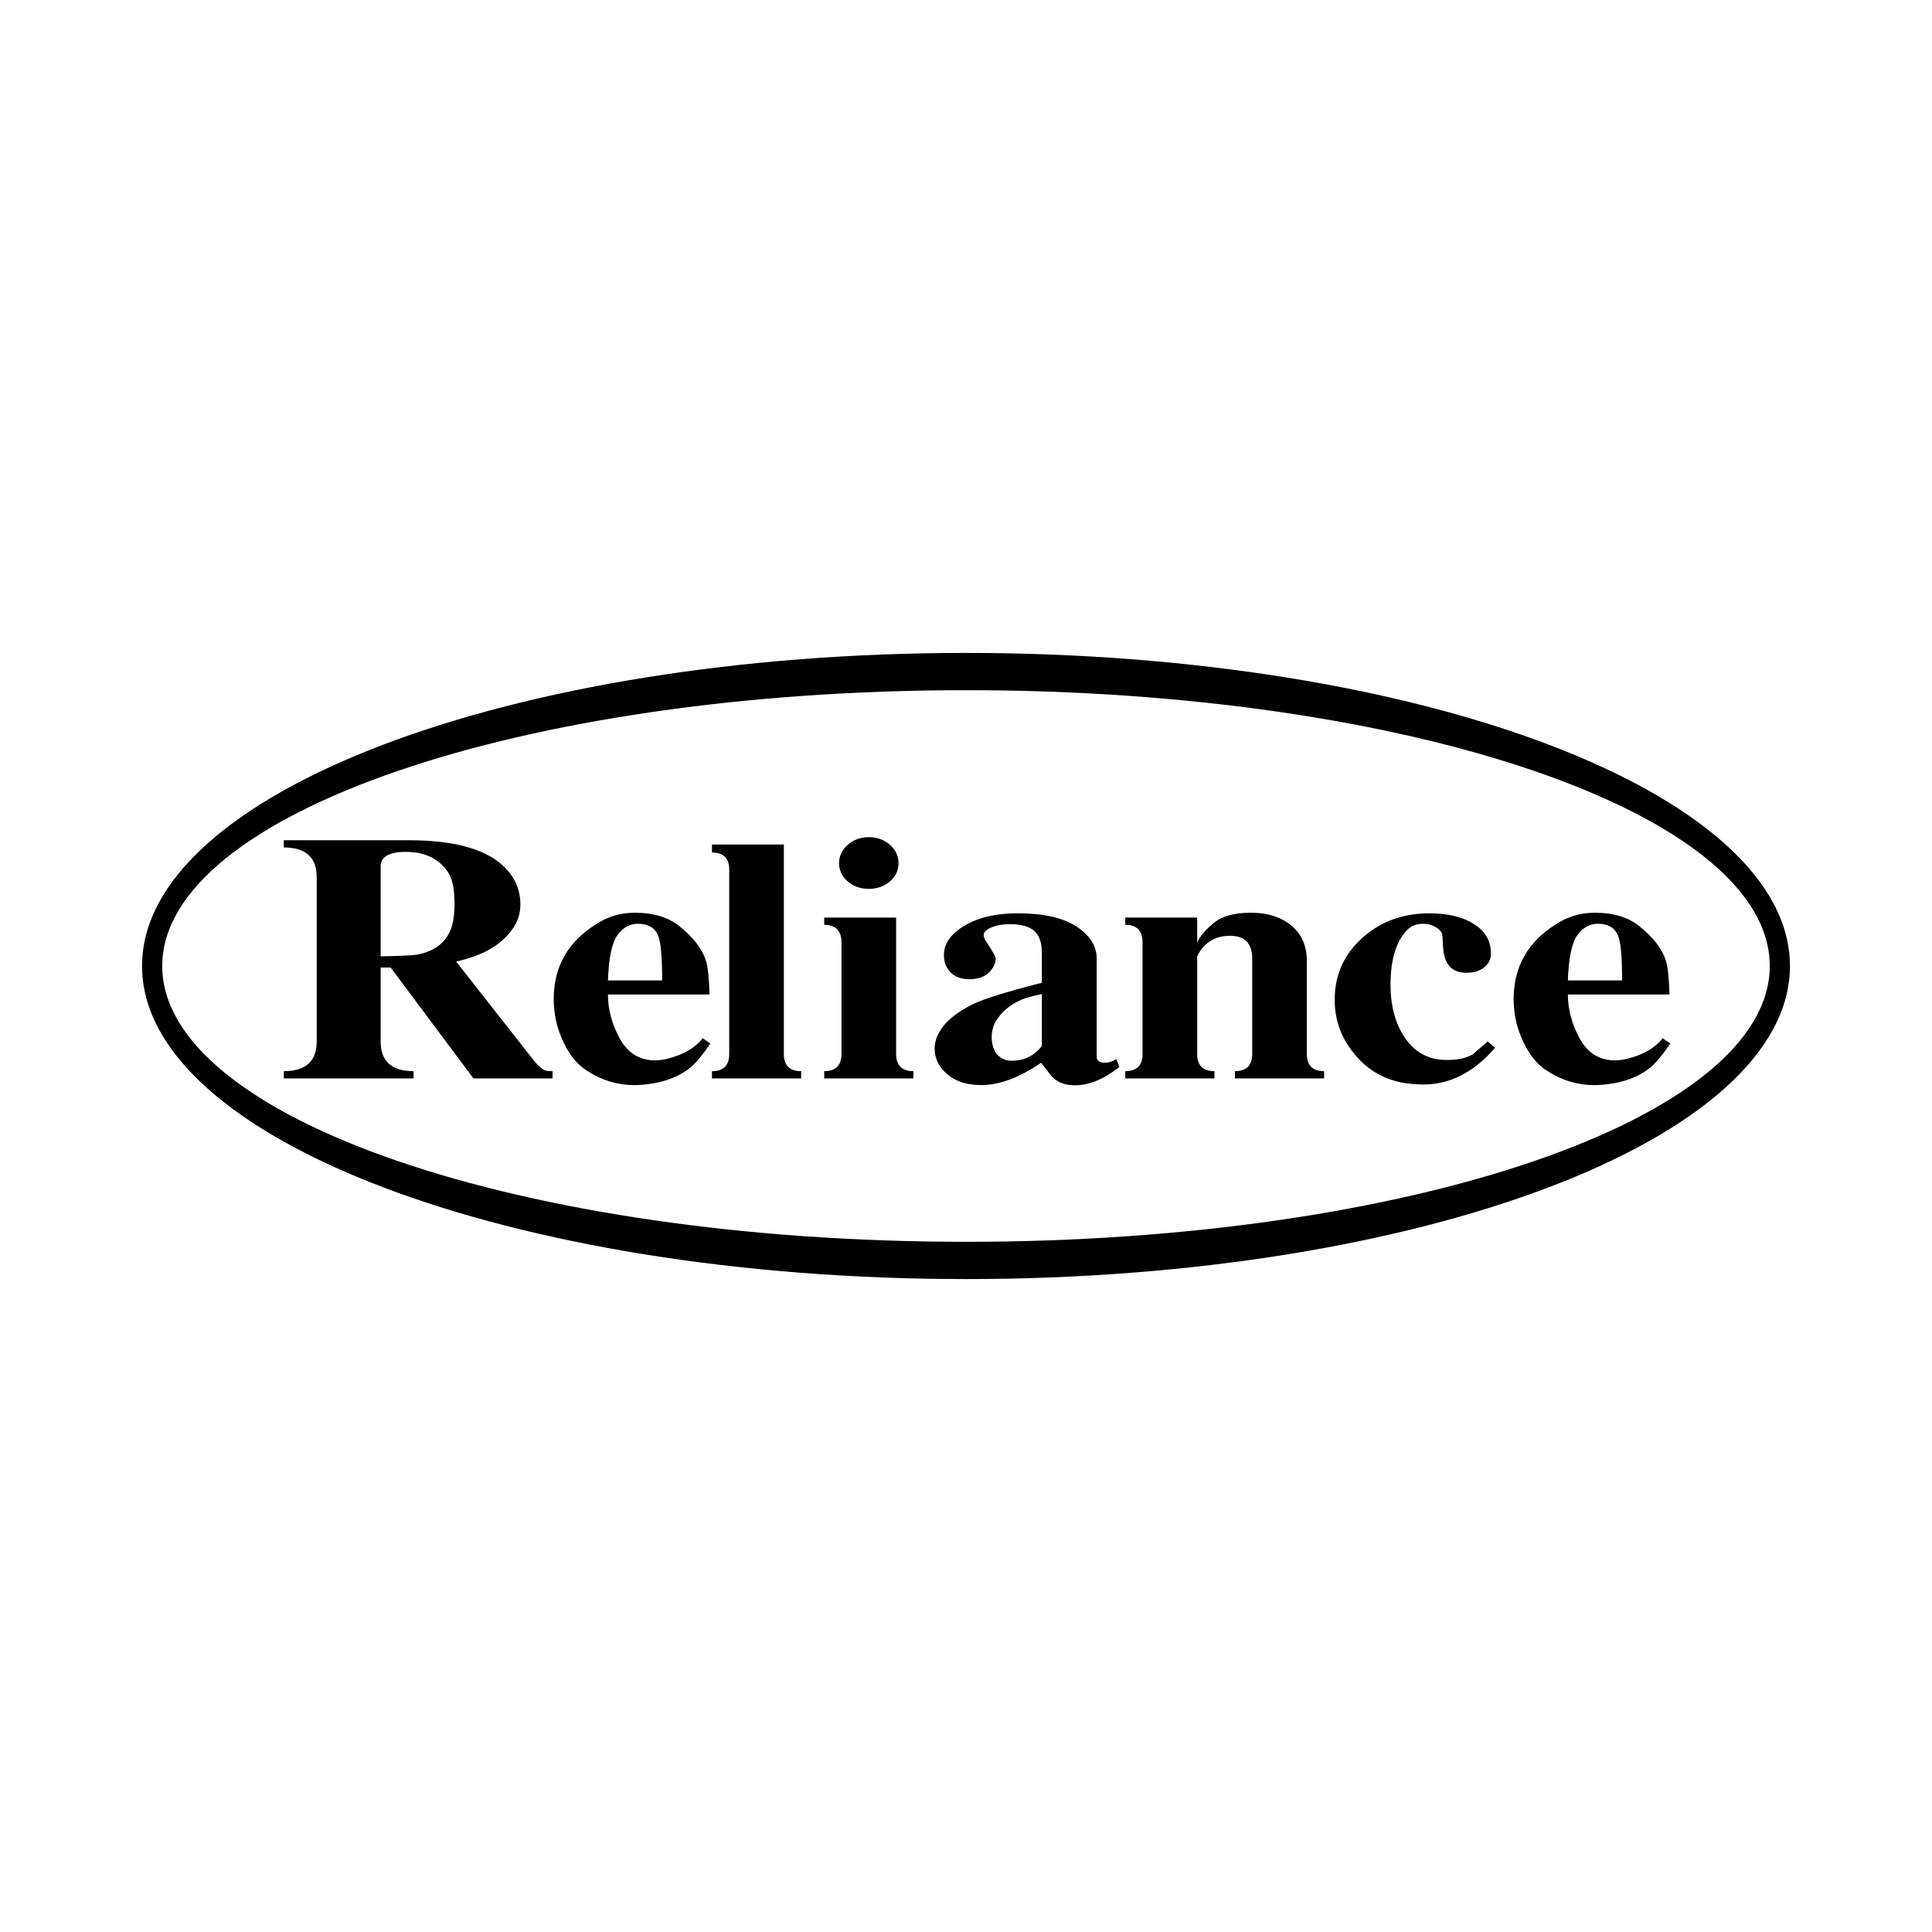 <?xml version="1.0" encoding="utf-8"?>
<!-- Generator: Adobe Illustrator 13.0.0, SVG Export Plug-In . SVG Version: 6.00 Build 14948)  -->
<!DOCTYPE svg PUBLIC "-//W3C//DTD SVG 1.0//EN" "http://www.w3.org/TR/2001/REC-SVG-20010904/DTD/svg10.dtd">
<svg version="1.0" id="Layer_1" xmlns="http://www.w3.org/2000/svg" xmlns:xlink="http://www.w3.org/1999/xlink" x="0px" y="0px"
	 width="192.756px" height="192.756px" viewBox="0 0 192.756 192.756" enable-background="new 0 0 192.756 192.756"
	 xml:space="preserve">
<g>
	<polygon fill-rule="evenodd" clip-rule="evenodd" fill="#FFFFFF" points="0,0 192.756,0 192.756,192.756 0,192.756 0,0 	"/>
	<path fill-rule="evenodd" clip-rule="evenodd" d="M37.979,86.435c0-0.961,0.84-1.442,2.522-1.442c1.949,0,3.377,0.722,4.285,2.164
		c0.373,0.615,0.56,1.643,0.56,3.085c0,0.989-0.121,1.804-0.36,2.444c-0.508,1.336-1.577,2.177-3.204,2.525
		c-0.48,0.107-1.748,0.174-3.803,0.201V86.435L37.979,86.435z M47.233,107.594h7.891v-0.723c-0.374,0-0.628-0.025-0.761-0.08
		c-0.348-0.158-0.762-0.547-1.242-1.162l-7.614-9.697c2.59-0.56,4.448-1.616,5.57-3.166c0.56-0.747,0.841-1.589,0.841-2.524
		c0-1.55-0.614-2.872-1.843-3.967c-1.844-1.63-4.93-2.444-9.257-2.444H28.316v0.722c2.188,0,3.282,0.988,3.282,2.964v16.39
		c0,1.979-1.094,2.965-3.282,2.965v0.723h12.943v-0.723c-2.187,0-3.28-0.986-3.28-2.965v-7.373h1.002L47.233,107.594L47.233,107.594
		z"/>
	<path fill-rule="evenodd" clip-rule="evenodd" d="M60.654,97.816c0.08-2.245,0.394-3.747,0.942-4.508
		c0.547-0.762,1.235-1.143,2.063-1.143c0.961,0,1.617,0.361,1.964,1.082c0.293,0.615,0.44,2.138,0.44,4.569H60.654L60.654,97.816z
		 M70.111,103.586c-0.748,0.963-1.923,1.645-3.525,2.045c-0.428,0.107-0.843,0.16-1.243,0.16c-1.577,0-2.765-0.762-3.566-2.285
		c-0.749-1.416-1.123-2.844-1.123-4.287h10.139c-0.053-1.68-0.174-2.799-0.361-3.359c-0.374-1.199-1.27-2.358-2.685-3.479
		c-1.096-0.879-2.566-1.319-4.408-1.319c-1.363,0-2.619,0.361-3.767,1.083c-2.886,1.765-4.328,4.276-4.328,7.537
		c0,1.496,0.32,2.92,0.962,4.271c0.641,1.35,1.442,2.318,2.404,2.904c1.442,0.936,3.005,1.404,4.688,1.404
		c0.615,0,1.295-0.068,2.044-0.201c1.416-0.27,2.604-0.793,3.566-1.572c0.588-0.51,1.242-1.303,1.964-2.377L70.111,103.586
		L70.111,103.586z"/>
	<path fill-rule="evenodd" clip-rule="evenodd" d="M78.205,105.152c0,1.146,0.575,1.721,1.724,1.721v0.721h-8.896v-0.721
		c1.148,0,1.723-0.574,1.723-1.721V86.777c0-1.147-0.575-1.722-1.723-1.722v-0.8h7.173V105.152L78.205,105.152z"/>
	<path fill-rule="evenodd" clip-rule="evenodd" d="M89.405,105.146c0,1.15,0.575,1.725,1.724,1.725v0.723h-8.896v-0.723
		c1.148,0,1.723-0.574,1.723-1.725V94.035c0-1.176-0.575-1.765-1.723-1.765v-0.722h7.172V105.146L89.405,105.146z M86.681,83.526
		c0.828,0,1.529,0.254,2.104,0.76c0.575,0.506,0.862,1.119,0.862,1.837c0,0.719-0.288,1.325-0.862,1.818
		c-0.574,0.493-1.275,0.739-2.104,0.739s-1.529-0.246-2.104-0.739c-0.575-0.493-0.861-1.099-0.861-1.818
		c0-0.719,0.287-1.331,0.861-1.837C85.151,83.78,85.853,83.526,86.681,83.526L86.681,83.526z"/>
	<path fill-rule="evenodd" clip-rule="evenodd" d="M103.948,104.348c-0.749,0.988-1.75,1.482-3.004,1.482
		c-0.668,0-1.188-0.254-1.562-0.762c-0.294-0.453-0.44-0.975-0.44-1.562c0-0.586,0.133-1.121,0.401-1.602
		c0.56-0.936,1.413-1.656,2.562-2.164c0.454-0.188,1.135-0.375,2.043-0.562V104.348L103.948,104.348z M109.418,95.652
		c0-1.256-0.669-2.325-2.006-3.206s-3.303-1.323-5.897-1.323c-2.567,0-4.587,0.588-6.057,1.764
		c-0.856,0.695-1.284,1.497-1.284,2.404c0,0.616,0.174,1.136,0.522,1.563c0.453,0.562,1.134,0.841,2.042,0.841
		c1.095,0,1.87-0.388,2.325-1.163c0.186-0.293,0.279-0.586,0.279-0.881c0-0.187-0.294-0.721-0.881-1.603
		c-0.214-0.293-0.32-0.547-0.32-0.762c0-0.293,0.261-0.547,0.781-0.761s1.154-0.321,1.903-0.321c0.692,0,1.294,0.107,1.801,0.32
		c0.882,0.375,1.322,1.229,1.322,2.563v2.962c-3.579,0.908-5.917,1.643-7.012,2.203c-1.522,0.775-2.563,1.629-3.124,2.562
		c-0.374,0.586-0.561,1.188-0.561,1.801c0,0.908,0.347,1.697,1.042,2.363c0.694,0.666,1.536,1.066,2.525,1.201
		c0.346,0.053,0.708,0.08,1.081,0.08c1.817,0,3.808-0.744,5.972-2.23c0.668,0.865,1.028,1.324,1.081,1.379
		c0.508,0.514,1.136,0.797,1.885,0.852c1.549,0.133,3.165-0.475,4.849-1.822l-0.318-0.77c-0.398,0.242-0.771,0.361-1.114,0.361
		c-0.557,0-0.835-0.201-0.835-0.602V95.652L109.418,95.652z"/>
	<path fill-rule="evenodd" clip-rule="evenodd" d="M119.441,105.148c0,1.148,0.573,1.723,1.723,1.723v0.723h-8.896v-0.721
		c1.149,0,1.724-0.574,1.724-1.721V94.029c0-1.174-0.574-1.761-1.724-1.761v-0.72h7.174v2.5c0.267-0.619,0.814-1.272,1.643-1.958
		s2.07-1.029,3.728-1.029c1.522,0,2.777,0.362,3.767,1.083c1.201,0.856,1.803,2.1,1.803,3.731v9.27c0,1.15,0.573,1.725,1.723,1.725
		v0.723h-8.896v-0.723c1.148,0,1.723-0.574,1.723-1.723v-9.497c0-1.522-0.734-2.284-2.204-2.284c-1.522,0-2.617,0.682-3.285,2.044
		V105.148L119.441,105.148z"/>
	<path fill-rule="evenodd" clip-rule="evenodd" d="M143.904,93.328c-0.026-0.293-0.234-0.56-0.621-0.801
		c-0.388-0.24-0.822-0.361-1.303-0.361c-0.669,0-1.202,0.214-1.604,0.641c-1.096,1.123-1.643,2.939-1.643,5.449
		c0,2.004,0.428,3.688,1.282,5.049c0.988,1.604,2.391,2.418,4.208,2.445c1.122,0.027,2.03-0.16,2.725-0.561
		c0.48-0.428,0.976-0.855,1.482-1.283l0.722,0.643c-2.11,2.436-4.488,3.652-7.133,3.652c-0.722,0-1.456-0.068-2.204-0.201
		c-1.978-0.4-3.594-1.416-4.85-3.047c-1.202-1.521-1.803-3.26-1.803-5.211c0-2.752,1.148-4.998,3.446-6.735
		c1.683-1.255,3.687-1.884,6.011-1.884c1.924,0,3.446,0.388,4.568,1.163c1.042,0.695,1.563,1.643,1.563,2.845
		c0,0.455-0.134,0.829-0.4,1.122c-0.481,0.535-1.163,0.802-2.044,0.802c-1.443,0-2.219-0.829-2.324-2.485L143.904,93.328
		L143.904,93.328z"/>
	<path fill-rule="evenodd" clip-rule="evenodd" d="M156.426,97.816c0.08-2.245,0.395-3.747,0.942-4.508
		c0.547-0.762,1.235-1.143,2.063-1.143c0.961,0,1.616,0.361,1.964,1.082c0.294,0.615,0.441,2.138,0.441,4.569H156.426
		L156.426,97.816z M165.884,103.586c-0.749,0.963-1.923,1.645-3.526,2.045c-0.428,0.107-0.842,0.16-1.242,0.16
		c-1.577,0-2.765-0.762-3.566-2.285c-0.748-1.416-1.123-2.844-1.123-4.287h10.14c-0.053-1.68-0.174-2.799-0.36-3.359
		c-0.375-1.199-1.27-2.358-2.686-3.479c-1.096-0.879-2.565-1.319-4.407-1.319c-1.364,0-2.619,0.361-3.768,1.083
		c-2.886,1.765-4.328,4.276-4.328,7.537c0,1.496,0.319,2.92,0.962,4.271c0.641,1.35,1.442,2.318,2.404,2.904
		c1.442,0.936,3.006,1.404,4.688,1.404c0.614,0,1.295-0.068,2.044-0.201c1.415-0.27,2.604-0.793,3.566-1.572
		c0.588-0.51,1.242-1.303,1.964-2.377L165.884,103.586L165.884,103.586z"/>
	<path fill-rule="evenodd" clip-rule="evenodd" d="M96.378,65.142c-45.399,0-82.205,13.985-82.205,31.236
		c0,17.251,36.805,31.235,82.205,31.235s82.205-13.984,82.205-31.235C178.583,79.127,141.777,65.142,96.378,65.142L96.378,65.142z
		 M96.378,123.895c-44.288,0-80.191-12.32-80.191-27.517c0-15.197,35.903-27.517,80.191-27.517s80.191,12.32,80.191,27.517
		C176.569,111.574,140.666,123.895,96.378,123.895L96.378,123.895z"/>
</g>
</svg>
